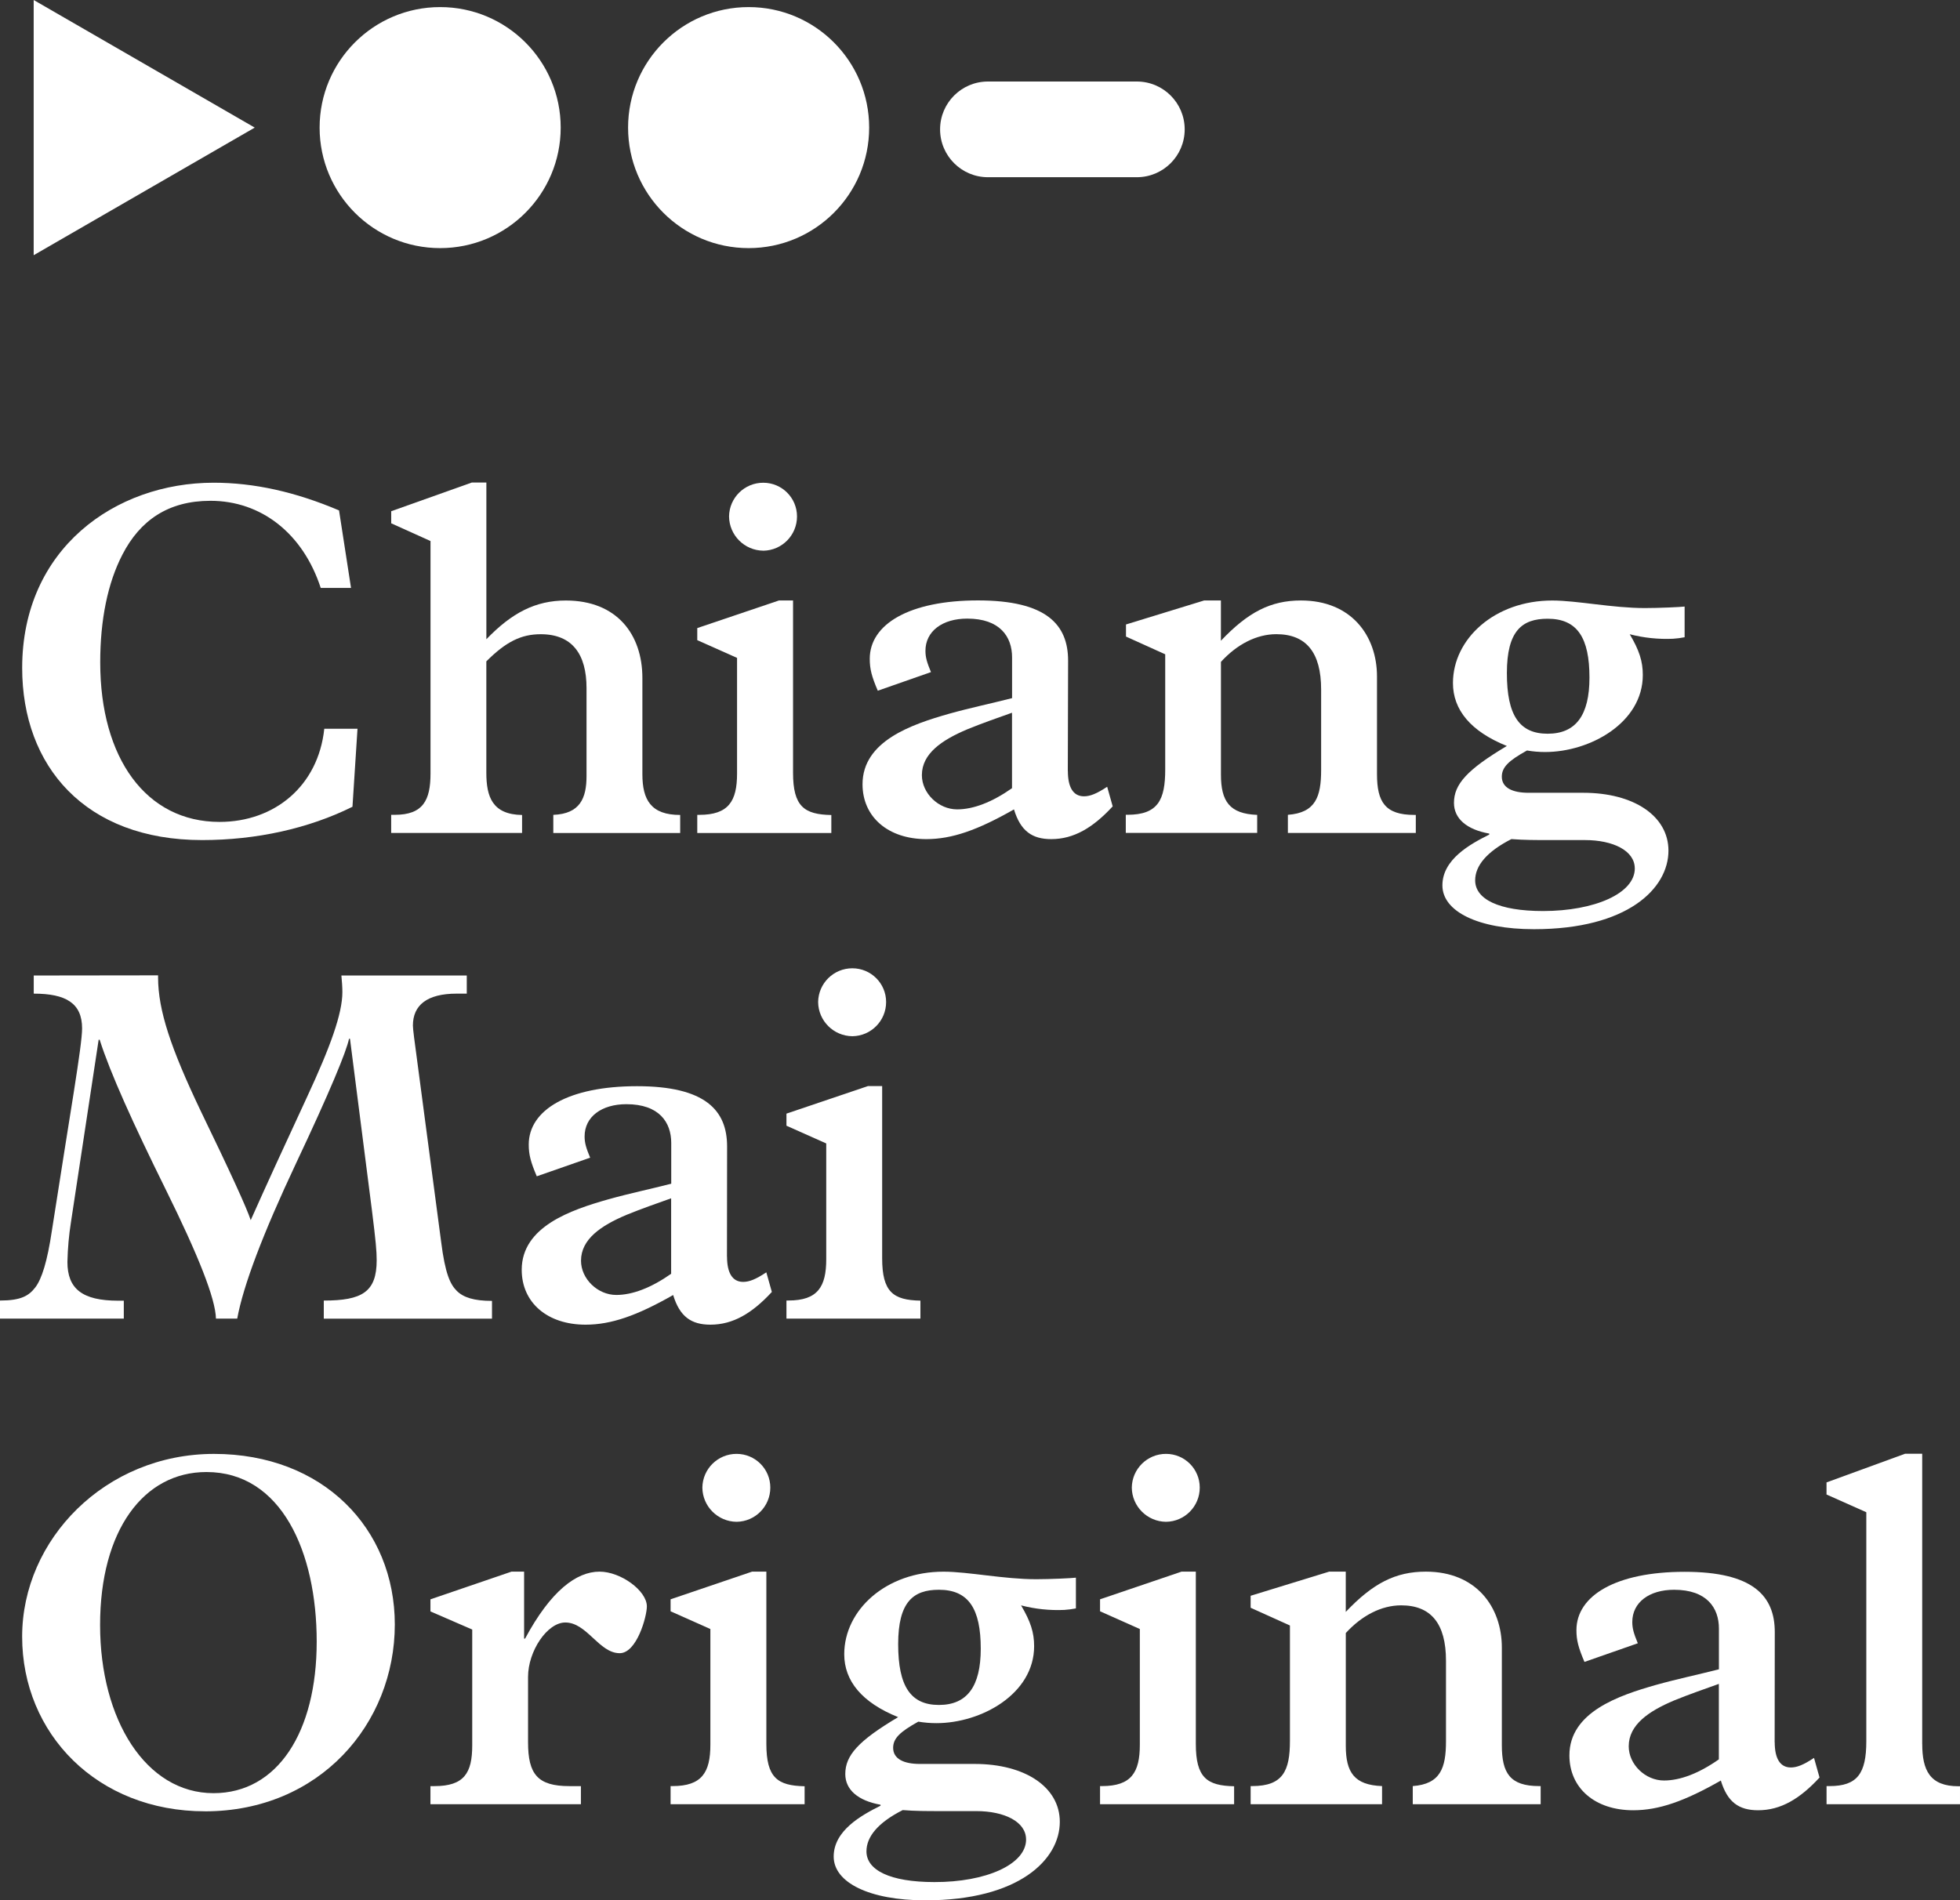<?xml version="1.0" encoding="UTF-8"?> <svg xmlns="http://www.w3.org/2000/svg" id="Layer_1" data-name="Layer 1" version="1.1" viewBox="0 0 600 581.86"><rect x="0" y="0" width="600" height="581.86" fill="#333333" stroke="none"/><defs><style> .cls-1 { fill: #fff; stroke-width: 0px; } </style></defs><path class="cls-1" d="M107.45,180.01h-9.27c-5.43-16.65-18.18-26.67-33.75-26.67-12.95,0-21.58,6.01-26.97,16.5-4.47,8.63-6.78,19.88-6.78,32.98,0,29.3,14.02,48.84,36.53,48.84,16.8,0,30.2-10.95,32.06-28.52h10.17l-1.54,23.88c-13.41,6.66-29.44,10.2-46.03,10.2-35.82,0-55.08-22.65-55.08-52.7,0-36.53,28.51-56.72,58.61-56.72,12.33,0,24.96,2.78,38.39,8.48l3.67,23.74Z"></path><path class="cls-1" d="M148.88,195.74c7.86-8.17,15.11-11.87,24.35-11.87,15.56,0,23.42,10.33,23.42,23.74v29.44c0,7.86,2.63,12.48,11.57,12.48v5.52h-38.84v-5.55c8.16-.31,10.17-5.09,10.17-11.87v-26.95c0-10.32-4.34-16.49-14.02-16.49-6.01,0-10.64,2.31-16.65,8.31v34.09c0,7.4,1.85,12.8,10.94,12.95v5.5h-40.07v-5.55h1.09c8.68,0,10.95-4.47,10.95-12.64v-71.19l-12.03-5.43v-3.7l24.66-8.78h4.47v47.97Z"></path><path class="cls-1" d="M238.43,183.86h4.34v52.74c0,10.32,3.4,12.8,11.72,12.95v5.5h-41.04v-5.55h.62c8.94,0,11.56-4.17,11.56-12.64v-35.42l-12.18-5.43v-3.7l24.97-8.44ZM233.65,168.61c-5.76-.06-10.41-4.72-10.47-10.48.07-5.73,4.74-10.33,10.47-10.32,5.7,0,10.33,4.61,10.33,10.31h0c.01,5.75-4.6,10.42-10.33,10.5Z"></path><path class="cls-1" d="M326.9,236.11c0,4.79,1.54,7.71,4.93,7.71,1.86,0,3.85-.77,7.1-2.92l1.69,6c-6.01,6.51-11.87,10.03-18.81,10.03-5.85,0-9.4-2.47-11.41-9.1-11.09,6.32-18.95,9.1-26.82,9.1-11.71,0-19.54-6.78-19.54-16.8,0-13.26,15.1-18.34,26.5-21.59,6.63-1.85,12.64-3.08,19.28-4.78v-12.48c0-6.32-3.7-11.87-13.72-11.87-7.6,0-12.8,3.85-12.8,9.87,0,2.01.47,3.55,1.69,6.51l-16.28,5.7c-1.86-4.34-2.46-6.62-2.46-9.77,0-10.63,12.17-17.88,33.13-17.88s27.59,7.4,27.59,18.45l-.09,33.82ZM309.8,241.35v-23.12c-4.34,1.54-9.26,3.26-13.72,5.09-7.71,3.26-13.87,7.39-13.87,14.02,0,5.55,5.08,10.48,10.79,10.48,4.93,0,10.63-2.16,16.8-6.48Z"></path><path class="cls-1" d="M368.66,183.86h5.09v12.33c8.32-8.78,15.26-12.33,24.51-12.33,15.41,0,23.27,10.79,23.27,23.28v29.9c0,8.48,2.46,12.48,11.41,12.48h.47v5.52h-39.16v-5.55c8.48-.62,10.18-5.55,10.18-13.72v-24.64c0-11.41-4.62-16.95-13.72-16.95-6.01,0-12.03,3.08-16.95,8.48v34.52c0,8.16,2.62,12.01,11.09,12.33v5.52h-40.22v-5.55h.51c9.4,0,11.56-4.62,11.56-13.87v-35.27l-12.01-5.43v-3.7l23.99-7.37Z"></path><path class="cls-1" d="M515.7,185.72v9.4c-1.17.23-2.36.38-3.55.46-4.46.2-8.93-.27-13.25-1.38,2.93,4.93,4,8.31,4,12.48,0,14.64-16.18,23.58-29.9,23.58-1.86,0-3.71-.15-5.55-.47-5.56,3.08-7.71,5.09-7.71,8.02,0,3.39,3.26,4.93,8.16,4.93h16.8c15.41,0,26.05,7.09,26.05,17.72,0,11.56-12.48,24.05-41.16,24.05-17.1,0-28.04-5.43-28.04-13.41s8.48-12.63,14.34-15.56v-.31c-6.95-1.23-10.8-4.62-10.8-9.4,0-5.7,4.02-10.17,16.19-17.42-11.1-4.47-16.5-11.09-16.5-19.26,0-13.57,12.8-25.28,30.39-25.28,7.6,0,18.45,2.31,28.36,2.31,4.29,0,10.9-.3,12.16-.46ZM500.44,265.9c0-5.43-6.63-8.68-15.26-8.68h-11.1c-3.85,0-7.6,0-11.41-.3-7.54,3.85-11.09,8.16-11.09,12.63,0,5.71,7.09,9.4,20.81,9.4,15.73-.02,28.06-5.38,28.06-13.05ZM486.57,207.49c0-12.18-3.7-18.04-12.8-18.04-7.86,0-12.48,3.7-12.48,16.65s3.85,18.56,12.48,18.56,12.8-5.65,12.8-17.21v.04Z"></path><path class="cls-1" d="M48.39,298.64v.61c0,10.18,4,21.89,12.95,40.7,9.25,19.11,14.19,29.9,15.41,33.65,4.47-10.03,10.18-22.51,17.27-37.77,7.09-15.26,10.79-25.43,10.79-32.06,0-1.69-.15-3.39-.3-5.08h38.38v5.55h-3.08c-9.1,0-13.41,3.55-13.41,9.77,0,1.09.47,4.62,1.39,11.41l7.24,54.71c1.24,9.87,2.78,13.1,4.79,15.11s5.23,3.08,10.79,3.08v5.44h-51.49v-5.54c11.72,0,16.19-2.63,16.19-12.33,0-5.71-1.09-12.03-8.17-67.82h-.3c-.77,3.85-5.88,16.23-16.19,38.07-10.17,21.61-16.18,37.48-18.03,47.61h-6.51c-.15-6.16-5.43-19.42-15.41-39.61-9.98-20.2-16.95-35.6-20.19-45.78h-.31l-8.47,55.81c-.64,4.04-1,8.13-1.09,12.22,0,8.17,4.47,11.87,15.56,11.87h1.7v5.49H0v-5.54c6.32,0,8.78-1.39,10.79-4s3.7-8.02,5.09-17.37c5.55-35.91,9.25-56.57,9.25-61.96,0-7.71-4.94-10.64-14.8-10.64v-5.55l38.07-.05Z"></path><path class="cls-1" d="M222.56,384.79c0,4.78,1.54,7.71,4.94,7.71,1.85,0,3.85-.77,7.09-2.93l1.69,6.01c-6.01,6.51-11.86,10.02-18.8,10.02-5.86,0-9.41-2.46-11.41-9.08-11.1,6.32-18.96,9.08-26.82,9.08-11.72,0-19.54-6.77-19.54-16.8,0-13.25,15.11-18.34,26.51-21.58,6.62-1.85,12.63-3.08,19.26-4.78v-12.48c0-6.33-3.7-11.87-13.72-11.87-7.6,0-12.8,3.85-12.8,9.87,0,2.01.47,3.55,1.7,6.51l-16.34,5.7c-1.85-4.34-2.46-6.63-2.46-9.71,0-10.64,12.18-17.88,33.13-17.88s27.59,7.4,27.59,18.45l-.04,33.76ZM205.45,390.03v-23.12c-4.34,1.54-9.25,3.26-13.72,5.09-7.71,3.26-13.87,7.39-13.87,14.02,0,5.55,5.09,10.48,10.79,10.48,4.93,0,10.64-2.16,16.8-6.48Z"></path><path class="cls-1" d="M265.71,332.54h4.34v52.75c0,10.32,3.39,12.8,11.71,12.95v5.5h-41.01v-5.54h.61c8.94,0,11.57-4.17,11.57-12.64v-35.45l-12.18-5.43v-3.7l24.96-8.44ZM260.93,317.28c-5.77-.06-10.43-4.72-10.48-10.48.08-5.73,4.75-10.33,10.48-10.32,5.7,0,10.33,4.62,10.33,10.32.01,5.74-4.6,10.41-10.33,10.48h0Z"></path><path class="cls-1" d="M62.73,554.6c-32.98,0-55.95-23.74-55.95-53.48s25.43-55.95,58.73-55.95,55.35,22.79,55.35,52.25c-.02,30.36-22.99,57.19-58.13,57.19ZM96.95,502.66c0-27.44-10.79-51.94-33.75-51.94-19.28,0-32.56,17.88-32.56,46.85s14.02,51.48,34.73,51.48c19.56-.01,31.58-18.66,31.58-46.4h0Z"></path><path class="cls-1" d="M156.59,481.22h3.85v20.5h.3c7.87-14.65,15.73-20.5,22.79-20.5,6.51,0,14.49,5.85,14.49,10.64,0,3.08-3.08,14.33-8.32,14.33-6.32,0-10.02-9.4-16.64-9.4-5.56,0-11.41,8.79-11.41,16.65v20.04c0,9.77,2.93,13.41,12.63,13.41h3.55v5.55h-46.06v-5.55h1.23c9.1,0,11.56-4.02,11.56-12.49v-35.45l-12.79-5.55v-3.7l24.81-8.48Z"></path><path class="cls-1" d="M230.26,481.22h4.34v52.76c0,10.32,3.39,12.79,11.71,12.95v5.5h-41.03v-5.55h.62c8.94,0,11.56-4.17,11.56-12.64v-35.45l-12.18-5.43v-3.67l24.97-8.48ZM225.49,465.96c-5.77-.06-10.43-4.72-10.48-10.48.08-5.73,4.75-10.33,10.48-10.32,5.7,0,10.32,4.62,10.32,10.32h0c.01,5.73-4.59,10.41-10.32,10.48h0Z"></path><path class="cls-1" d="M329.36,483.07v9.41c-1.17.23-2.36.38-3.55.46-4.46.2-8.92-.27-13.24-1.39,2.93,4.94,4,8.32,4,12.49,0,14.64-16.18,23.57-29.9,23.57-1.86,0-3.71-.15-5.55-.46-5.55,3.08-7.71,5.08-7.71,8.01,0,3.4,3.26,4.94,8.17,4.94h16.8c15.41,0,26.05,7.09,26.05,17.72,0,11.56-12.49,24.04-41.16,24.04-17.1,0-28.06-5.43-28.06-13.4s8.48-12.64,14.34-15.57v-.3c-6.94-1.24-10.79-4.62-10.79-9.4,0-5.71,4-10.18,16.18-17.42-11.1-4.47-16.5-11.09-16.5-19.26,0-13.57,12.8-25.28,30.39-25.28,7.6,0,18.45,2.31,28.36,2.31,4.29,0,10.91-.31,12.14-.47ZM314.1,563.22c0-5.43-6.63-8.68-15.26-8.68h-11.09c-3.85,0-7.6,0-11.41-.31-7.6,3.85-11.1,8.17-11.1,12.64,0,5.7,7.1,9.4,20.81,9.4,15.73.04,28.06-5.38,28.06-13.05ZM300.23,504.81c0-12.18-3.7-18.04-12.8-18.04-7.86,0-12.48,3.7-12.48,16.65s3.85,18.62,12.48,18.62,12.8-5.68,12.8-17.23Z"></path><path class="cls-1" d="M361.73,481.22h4.34v52.76c0,10.32,3.4,12.79,11.72,12.95v5.5h-41.04v-5.55h.62c8.94,0,11.56-4.17,11.56-12.64v-35.45l-12.18-5.43v-3.67l24.97-8.48ZM356.95,465.96c-5.77-.06-10.43-4.72-10.48-10.48.08-5.73,4.75-10.33,10.48-10.32,5.7,0,10.32,4.62,10.32,10.32h0c.01,5.73-4.59,10.41-10.32,10.48h0Z"></path><path class="cls-1" d="M406.88,481.22h5.09v12.33c8.32-8.79,15.26-12.33,24.51-12.33,15.41,0,23.27,10.79,23.27,23.27v29.9c0,8.48,2.47,12.49,11.41,12.49h.47v5.55h-39.15v-5.55c8.48-.62,10.17-5.56,10.17-13.72v-24.67c0-11.4-4.62-16.95-13.72-16.95-6.01,0-12.01,3.08-16.95,8.48v34.52c0,8.17,2.62,12.03,11.1,12.34v5.55h-40.23v-5.55h.47c9.4,0,11.56-4.62,11.56-13.88v-35.29l-12.03-5.43v-3.67l24.04-7.39Z"></path><path class="cls-1" d="M543.28,533.47c0,4.78,1.54,7.71,4.94,7.71,1.85,0,3.85-.77,7.09-2.93l1.69,6.01c-6.01,6.51-11.86,10.02-18.8,10.02-5.86,0-9.41-2.46-11.41-9.1-11.1,6.33-18.96,9.1-26.82,9.1-11.72,0-19.54-6.78-19.54-16.8,0-13.25,15.11-18.34,26.51-21.58,6.62-1.85,12.63-3.08,19.26-4.78v-12.48c0-6.33-3.7-11.87-13.72-11.87-7.6,0-12.8,3.85-12.8,9.87,0,2.01.47,3.55,1.69,6.51l-16.33,5.71c-1.85-4.34-2.46-6.63-2.46-9.71,0-10.64,12.18-17.88,33.13-17.88s27.59,7.39,27.59,18.45l-.04,33.75ZM526.18,538.71v-23.12c-4.34,1.54-9.25,3.26-13.72,5.08-7.71,3.26-13.87,7.4-13.87,14.03,0,5.55,5.08,10.47,10.79,10.47,4.93,0,10.64-2.15,16.8-6.47Z"></path><path class="cls-1" d="M588.44,533.98c0,8.01,2.31,12.95,11.09,12.95h.47v5.5h-40.85v-5.55h.93c8.48,0,11.24-3.85,11.24-13.72v-70.13l-12.18-5.43v-3.7l24.05-8.78h5.24v88.86Z"></path><polygon class="cls-1" points="77.98 39.07 10.31 0 10.31 78.14 77.98 39.07"></polygon><circle class="cls-1" cx="134.74" cy="39.07" r="36.9"></circle><circle class="cls-1" cx="229.17" cy="39.07" r="36.9"></circle><path class="cls-1" d="M302.43,24.96h45.58c8.09,0,14.65,6.56,14.65,14.65h0c0,8.09-6.56,14.65-14.65,14.65h-45.58c-8.09,0-14.65-6.56-14.65-14.65h0c0-8.09,6.56-14.65,14.65-14.65Z"></path></svg> 